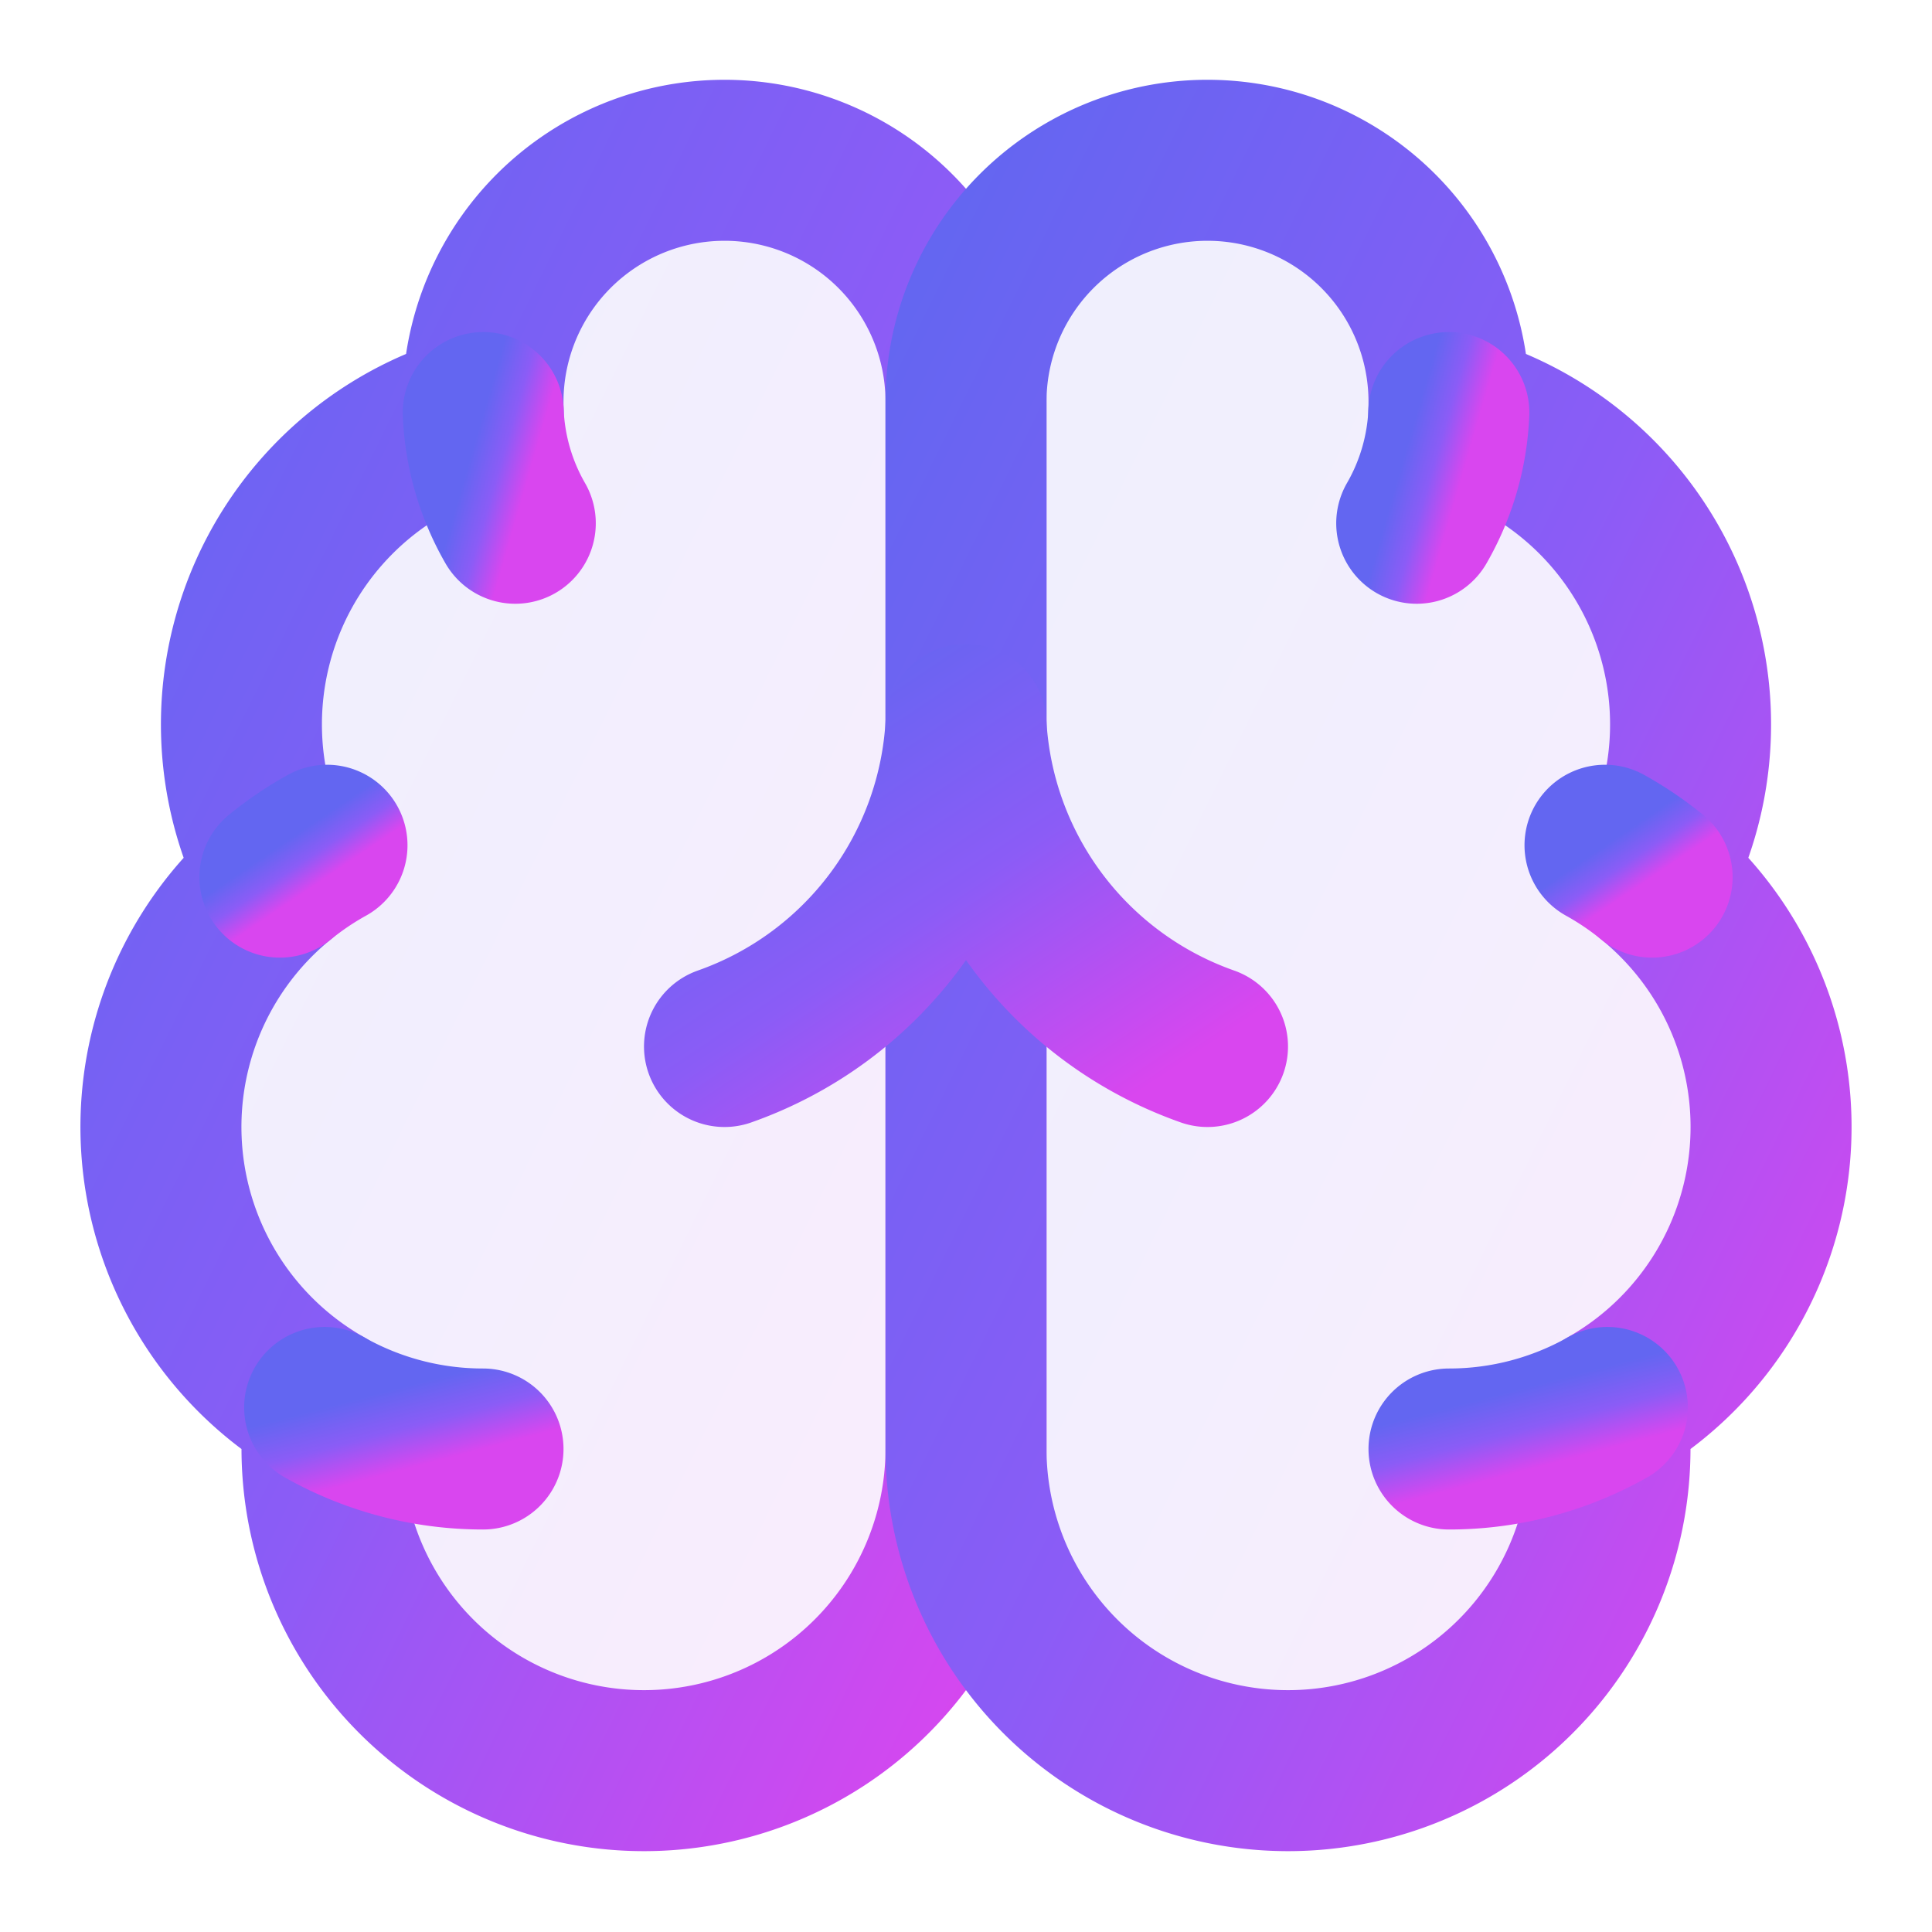 <svg xmlns="http://www.w3.org/2000/svg" viewBox="0 0 24 24" fill="none" stroke="currentColor" stroke-width="2" stroke-linecap="round" stroke-linejoin="round">
  <defs>
    <linearGradient id="brainGradient" x1="0%" y1="0%" x2="100%" y2="100%">
      <stop offset="0%" style="stop-color:#6366f1;stop-opacity:1" />
      <stop offset="50%" style="stop-color:#8b5cf6;stop-opacity:1" />
      <stop offset="100%" style="stop-color:#d946ef;stop-opacity:1" />
    </linearGradient>
  </defs>
  <path d="M12 5a3 3 0 1 0-5.997.125 4 4 0 0 0-2.526 5.77 4 4 0 0 0 .556 6.588A4 4 0 1 0 12 18Z" stroke="url(#brainGradient)" fill="url(#brainGradient)" fill-opacity="0.1"/>
  <path d="M12 5a3 3 0 1 1 5.997.125 4 4 0 0 1 2.526 5.77 4 4 0 0 1-.556 6.588A4 4 0 1 1 12 18Z" stroke="url(#brainGradient)" fill="url(#brainGradient)" fill-opacity="0.1"/>
  <path d="M15 13a4.5 4.5 0 0 1-3-4 4.5 4.5 0 0 1-3 4" stroke="url(#brainGradient)"/>
  <path d="M17.599 6.5a3 3 0 0 0 .399-1.375" stroke="url(#brainGradient)"/>
  <path d="M6.003 5.125A3 3 0 0 0 6.401 6.5" stroke="url(#brainGradient)"/>
  <path d="M3.477 10.896a4 4 0 0 1 .585-.396" stroke="url(#brainGradient)"/>
  <path d="M19.938 10.5a4 4 0 0 1 .585.396" stroke="url(#brainGradient)"/>
  <path d="M6 18a4 4 0 0 1-1.967-.516" stroke="url(#brainGradient)"/>
  <path d="M19.967 17.484A4 4 0 0 1 18 18" stroke="url(#brainGradient)"/>
</svg>
